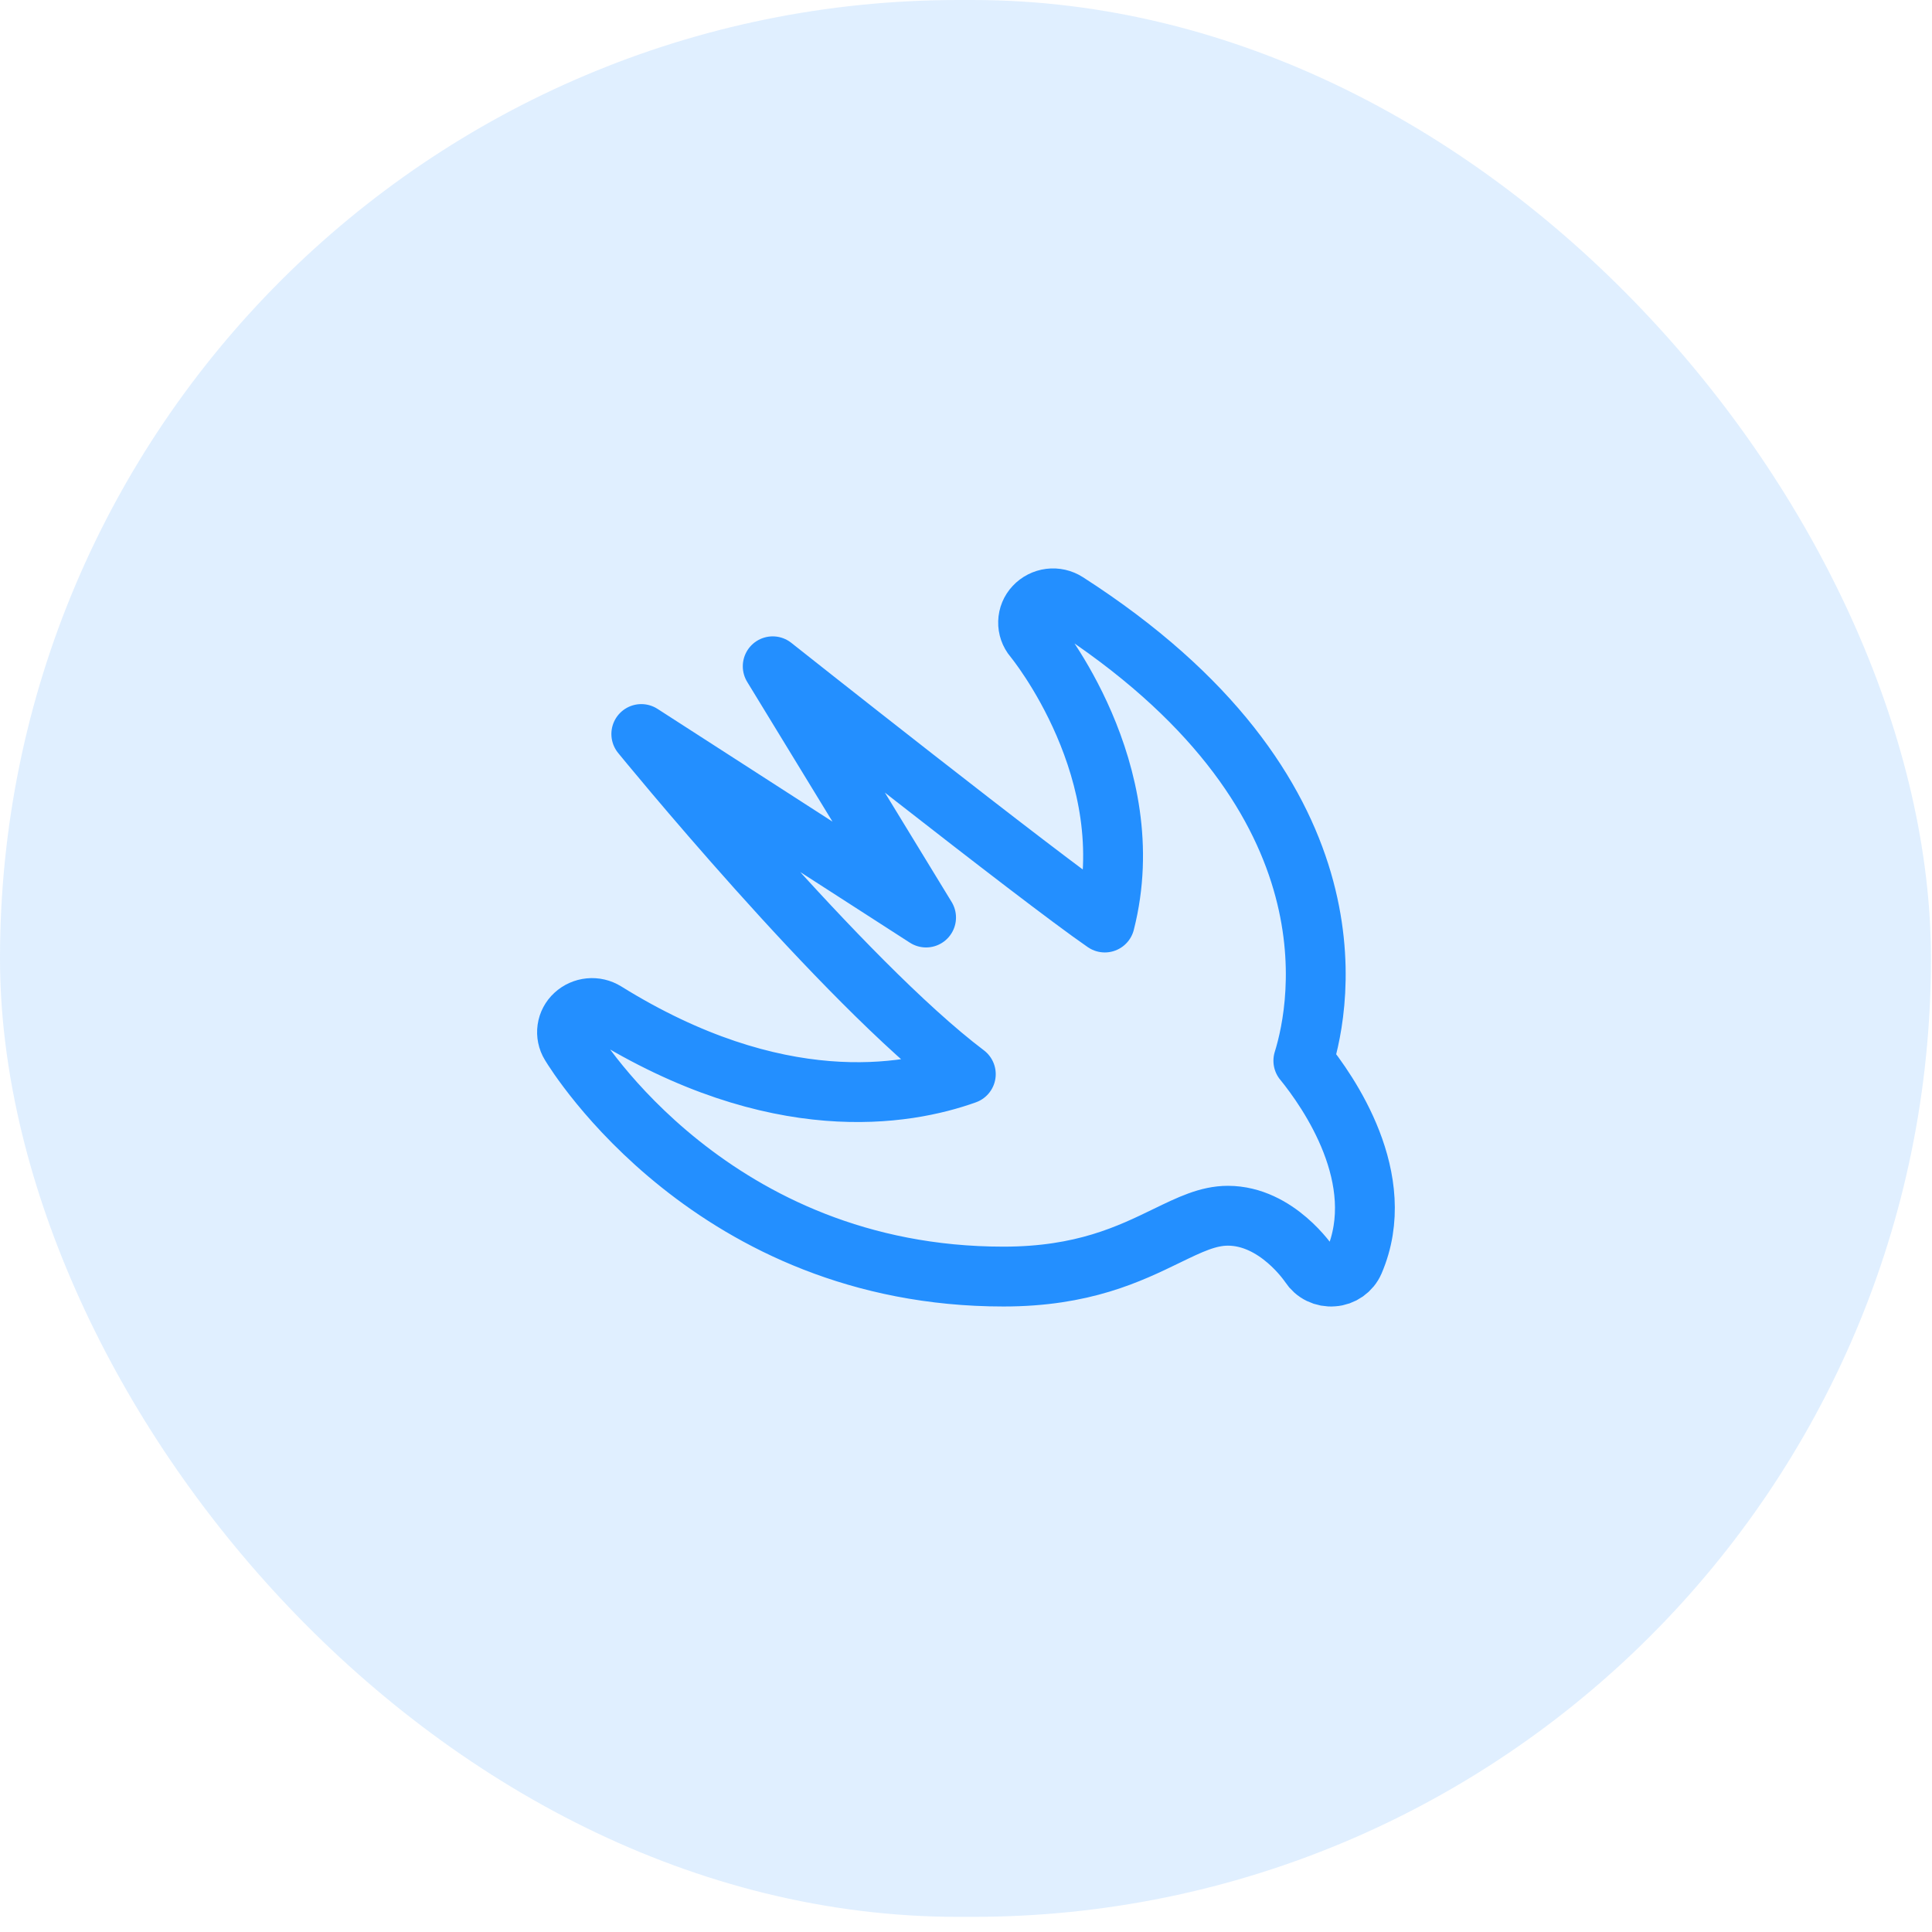 <svg width="113" height="113" viewBox="0 0 113 113" fill="none" xmlns="http://www.w3.org/2000/svg">
<rect width="112.939" height="112.115" rx="56.058" fill="#65B0FF" fill-opacity="0.2"/>
<path d="M76.231 62.042C77.272 58.689 79.617 46.292 62.394 35.232C62.102 35.044 61.754 34.965 61.41 35.007C61.065 35.05 60.746 35.212 60.509 35.465C60.275 35.712 60.141 36.037 60.132 36.377C60.122 36.717 60.238 37.049 60.458 37.309C60.528 37.392 66.874 45.125 64.618 53.957C60.714 51.271 45.195 38.97 45.195 38.97L54.165 53.665L37.509 42.932C37.509 42.932 49.283 57.387 56.489 62.826C53 64.076 45.422 65.402 35.412 59.181C35.134 59.009 34.808 58.933 34.483 58.965C34.158 58.996 33.852 59.133 33.613 59.354C33.377 59.569 33.223 59.86 33.178 60.176C33.133 60.493 33.199 60.815 33.365 61.087C33.699 61.645 41.723 74.665 58.689 74.665C63.344 74.665 66.062 73.34 68.251 72.276C69.595 71.625 70.657 71.107 71.816 71.107C74.7 71.107 76.593 73.97 76.609 73.996C76.754 74.219 76.957 74.4 77.197 74.517C77.437 74.634 77.704 74.684 77.969 74.66C78.233 74.643 78.487 74.553 78.704 74.4C78.92 74.248 79.091 74.04 79.197 73.797C81.28 68.958 77.692 63.836 76.231 62.039" stroke="#238FFF" stroke-width="3.5" stroke-linecap="round" stroke-linejoin="round"/>
</svg>
